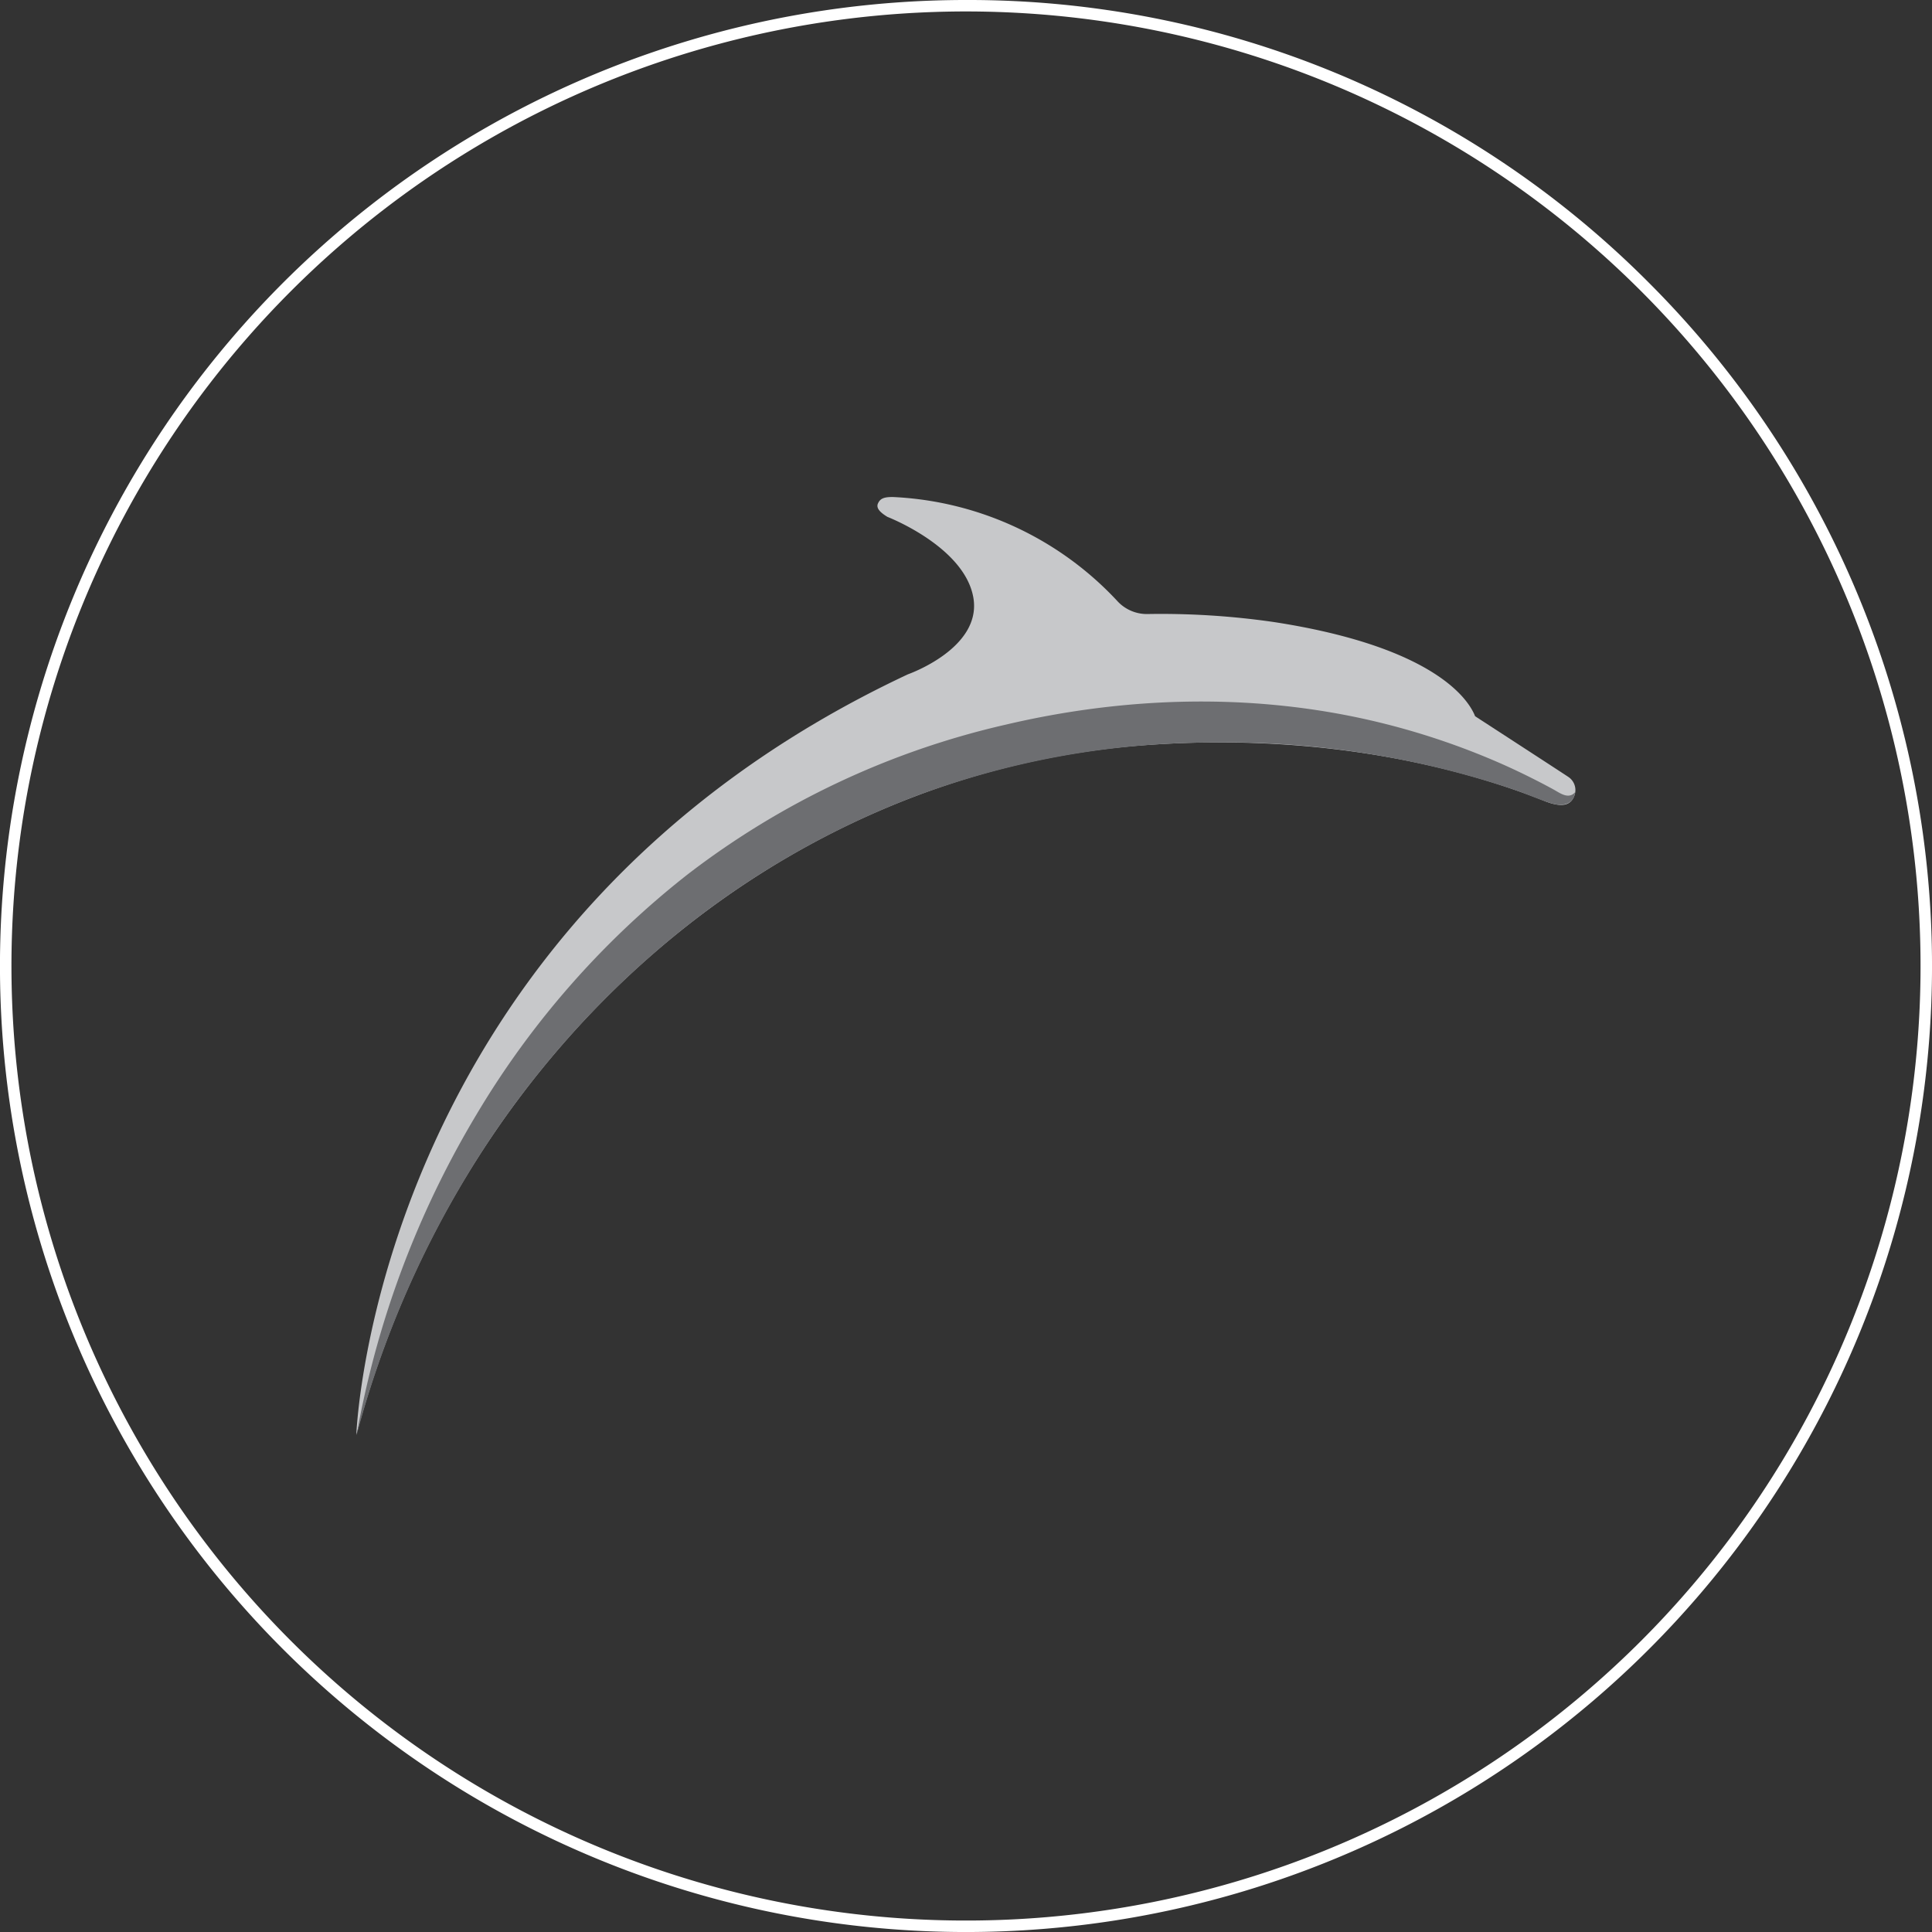 <svg xmlns="http://www.w3.org/2000/svg" viewBox="0 0 337.48 337.48"><rect x="0" y="0" width="337.48" height="337.48" fill="#333333" stroke="none"/><defs><style>.cls-1{fill:#c7c8ca;}.cls-2{fill:#6d6e71;}.cls-3{fill:#fff;}</style></defs><title>Beiramar-Corporate_assinatura-simbolo</title><g id="Layer_2" data-name="Layer 2"><g id="Layer_1-2" data-name="Layer 1"><path class="cls-1" d="M155.81,86.82c-1.52,0-2.1.34-2.45,1.13s.34,1.54,1.66,2.34c0,0,13.43,5.18,15,14.07s-11.43,13.43-11.43,13.43c-93.3,43.74-96.35,132.87-96.35,132.87C80.41,182.91,136,134.59,200.77,130.11c33.44-2.31,57.91,5.32,69.17,9.87,2.61,1,4.43.93,5.1-1.07a2.76,2.76,0,0,0-1-3.14c-.18-.15-16.37-10.66-16.37-10.66-1.53-3.87-8.73-12.39-35.2-16.46a137.71,137.71,0,0,0-22.17-1.39,7,7,0,0,1-5.18-2.33A57.14,57.14,0,0,0,156,86.82Z"/><path class="cls-2" d="M271.26,140.4c1.72.45,3.66.09,3.87-2-1.16,1.29-2.64.12-3.79-.51s-2.41-1.29-3.63-1.9q-4.08-2.06-8.32-3.8a127.82,127.82,0,0,0-21.79-6.76c-20.45-4.38-41.71-3.61-62,1.17a143.61,143.61,0,0,0-55.5,26.15,152.26,152.26,0,0,0-36.83,41.87,164.78,164.78,0,0,0-19.73,49.74q-.69,3.13-1.24,6.3a174,174,0,0,1,21.23-48.47,163.41,163.41,0,0,1,33.27-37.87,151.85,151.85,0,0,1,42.64-25.06,148.8,148.8,0,0,1,51.17-9.55,158.31,158.31,0,0,1,54,8.28c2.21.76,4.38,1.76,6.64,2.41"/><path class="cls-3" d="M168.74,2A166.74,166.74,0,1,1,2,168.74,166.74,166.74,0,0,1,168.74,2m0-2A168.74,168.74,0,0,0,49.42,288.06,168.74,168.74,0,0,0,288.06,49.42,167.64,167.64,0,0,0,168.74,0Z"/></g></g></svg>